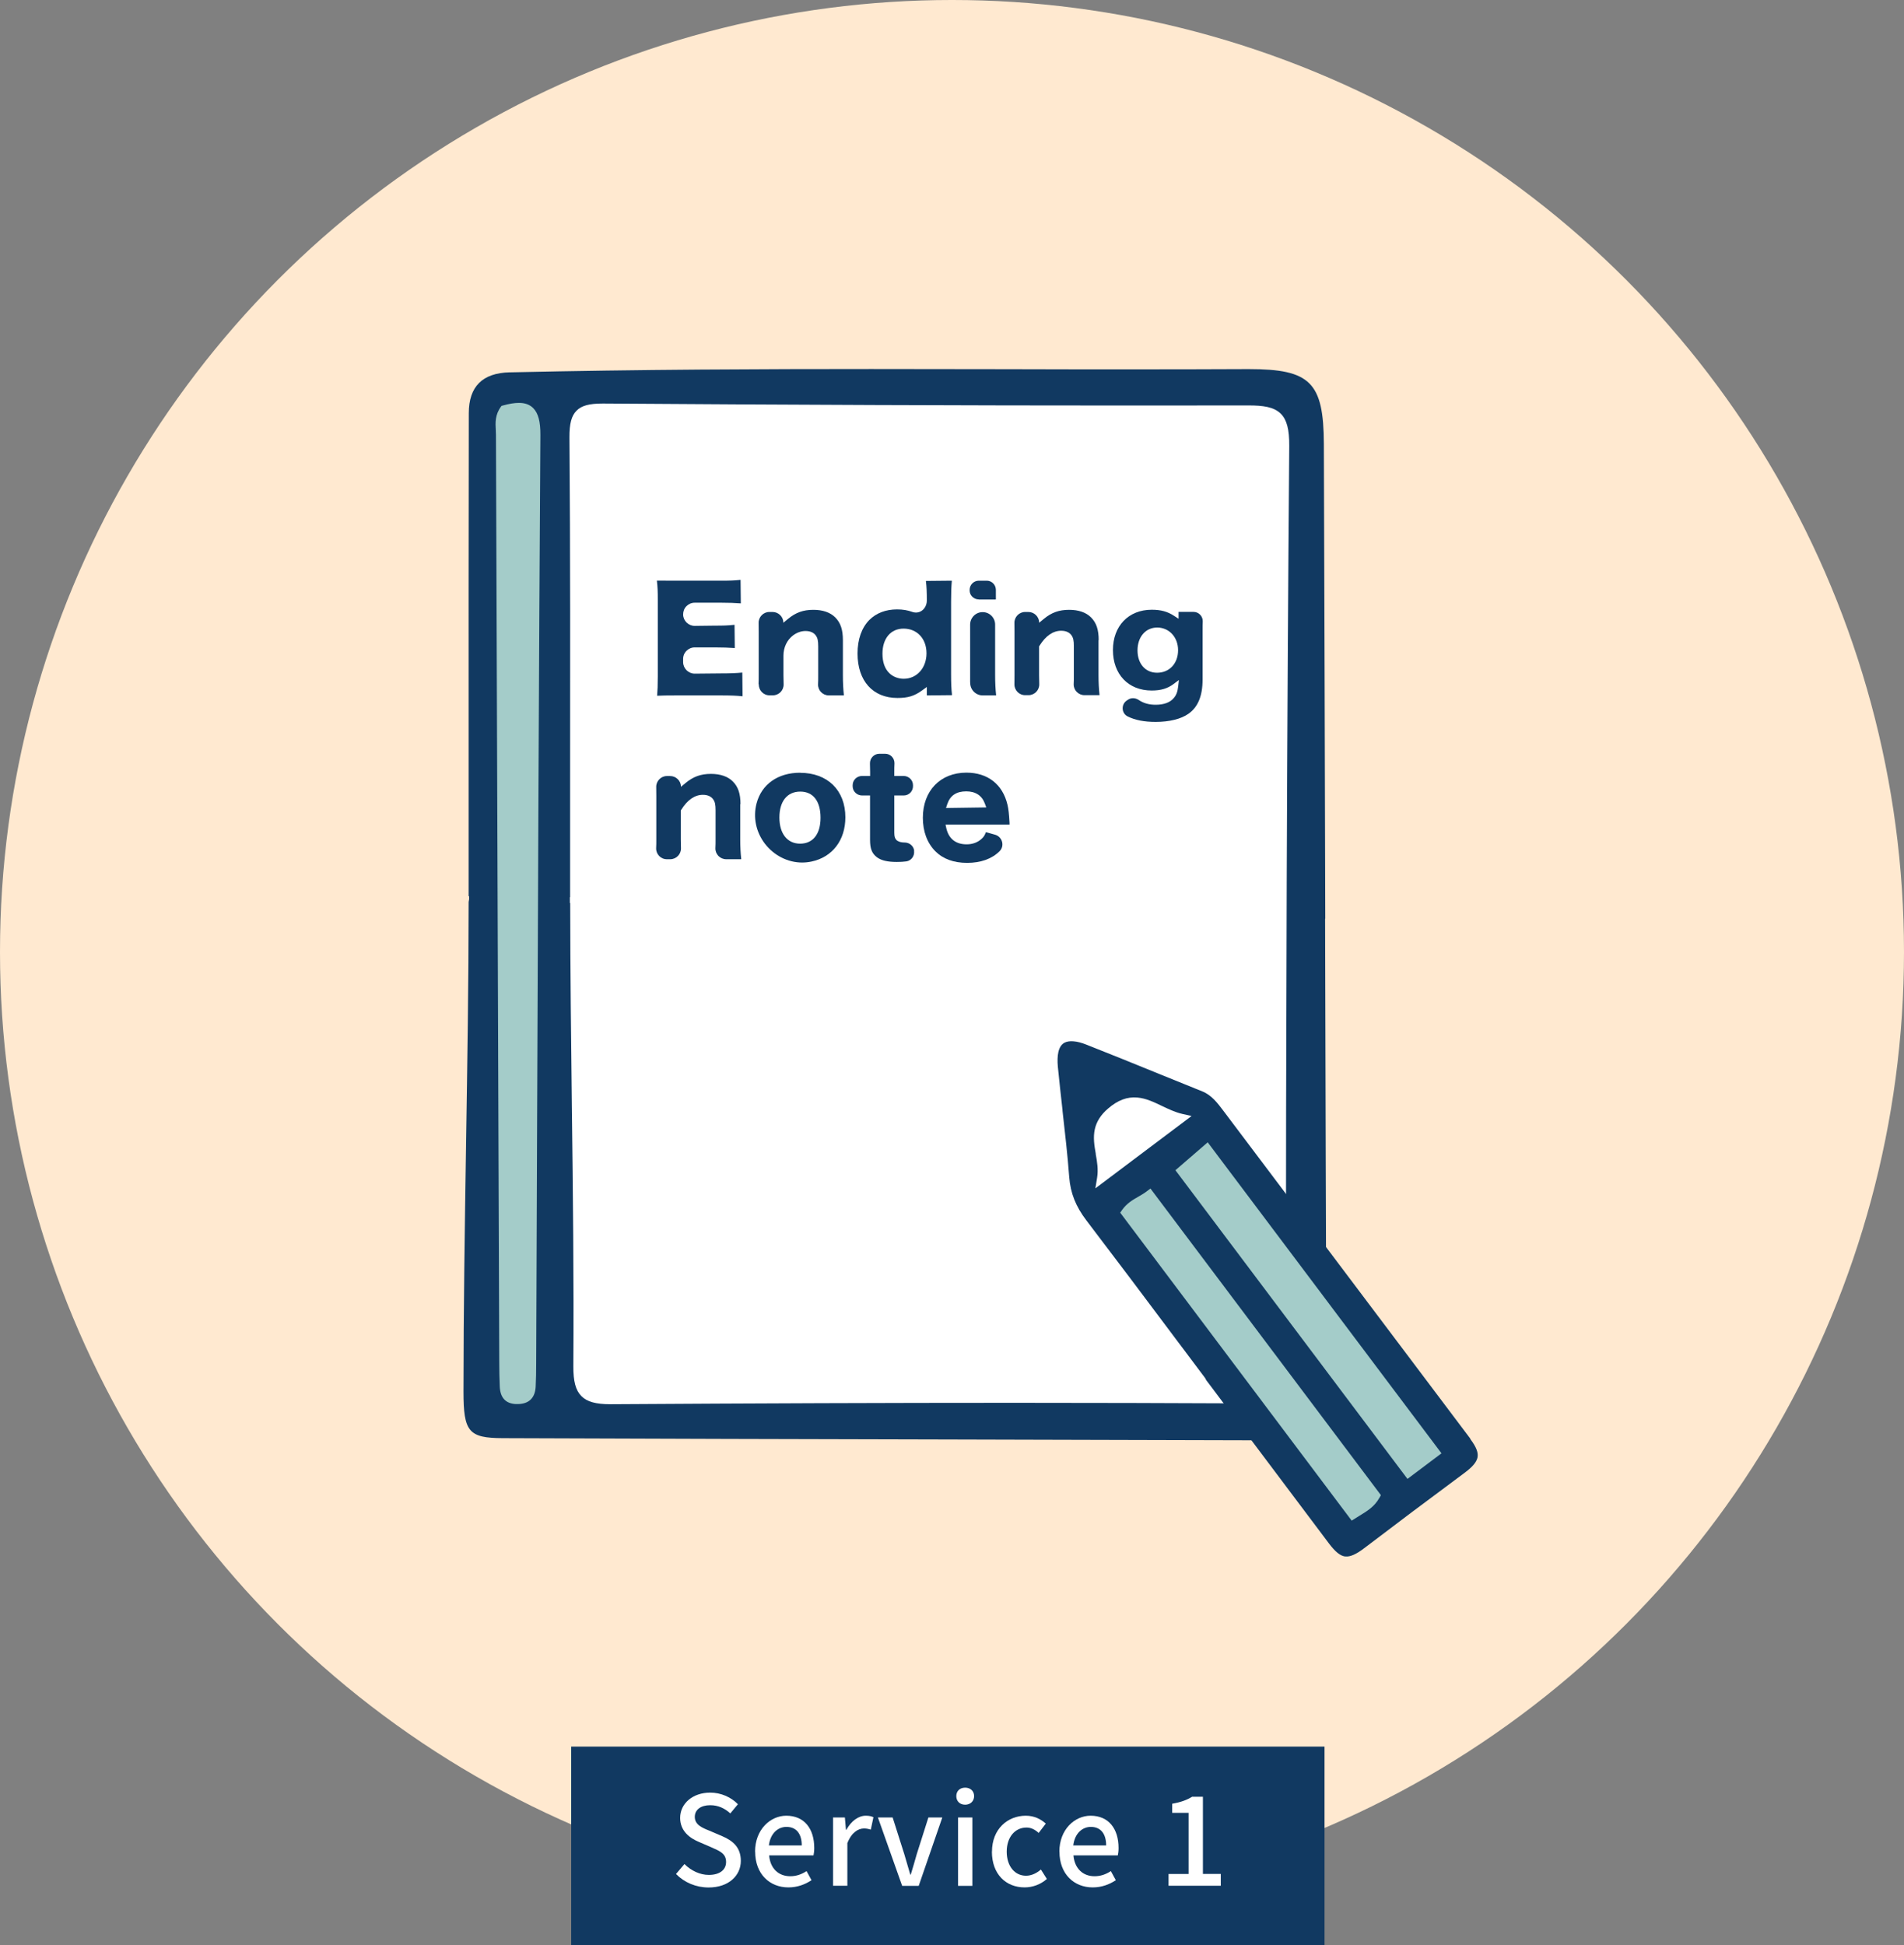 <?xml version="1.0" encoding="UTF-8"?><svg id="_レイヤー_2" xmlns="http://www.w3.org/2000/svg" viewBox="0 0 230 235"><rect x="0" y="0" width="230" height="235" fill="#808080" stroke="none"/><defs><style>.cls-1{fill:#113961;}.cls-2{fill:#ffe9d0;}.cls-3{fill:#a4ccc9;}.cls-4{fill:#fff;}</style></defs><g id="_レイヤー_1-2"><circle class="cls-2" cx="115" cy="115" r="115"/><rect class="cls-1" x="69" y="211" width="91" height="24"/><path class="cls-4" d="M81.66,226.39l1.02-1.2c.8.8,1.88,1.31,2.94,1.31,1.34,0,2.09-.63,2.09-1.56,0-1.01-.75-1.32-1.77-1.77l-1.53-.66c-1.07-.45-2.25-1.29-2.25-2.9,0-1.74,1.53-3.05,3.63-3.05,1.29,0,2.51.54,3.35,1.4l-.92,1.11c-.69-.62-1.46-.99-2.43-.99-1.13,0-1.86.54-1.86,1.41,0,.96.89,1.32,1.79,1.68l1.52.65c1.31.56,2.25,1.37,2.25,2.99,0,1.77-1.47,3.21-3.89,3.21-1.52,0-2.93-.6-3.93-1.62Z"/><path class="cls-4" d="M91.21,223.69c0-2.67,1.85-4.34,3.77-4.34,2.19,0,3.38,1.58,3.38,3.9,0,.35-.04.68-.09.89h-5.36c.13,1.58,1.13,2.52,2.55,2.52.74,0,1.37-.23,1.97-.62l.6,1.1c-.77.51-1.71.87-2.79.87-2.24,0-4.02-1.59-4.02-4.32ZM96.85,222.94c0-1.41-.65-2.24-1.85-2.24-1.04,0-1.95.8-2.12,2.24h3.96Z"/><path class="cls-4" d="M100.65,219.56h1.41l.13,1.49h.05c.59-1.07,1.46-1.7,2.34-1.7.41,0,.68.06.93.18l-.32,1.5c-.29-.09-.5-.14-.83-.14-.68,0-1.49.47-2,1.77v5.15h-1.73v-8.26Z"/><path class="cls-4" d="M106.06,219.56h1.77l1.41,4.44c.24.81.48,1.65.72,2.46h.06c.24-.81.5-1.65.72-2.46l1.41-4.44h1.68l-2.85,8.26h-2l-2.93-8.26Z"/><path class="cls-4" d="M115.52,216.98c0-.62.44-1.02,1.07-1.02s1.08.41,1.08,1.02-.45,1.04-1.08,1.04-1.07-.41-1.07-1.04ZM115.73,219.56h1.73v8.26h-1.73v-8.26Z"/><path class="cls-4" d="M119.83,223.69c0-2.75,1.91-4.34,4.08-4.34,1.05,0,1.82.42,2.42.95l-.86,1.13c-.45-.41-.92-.65-1.47-.65-1.4,0-2.39,1.17-2.39,2.91s.96,2.91,2.33,2.91c.69,0,1.31-.33,1.8-.75l.72,1.14c-.77.68-1.74,1.02-2.69,1.02-2.24,0-3.95-1.58-3.95-4.32Z"/><path class="cls-4" d="M127.97,223.69c0-2.67,1.85-4.34,3.77-4.34,2.19,0,3.38,1.58,3.38,3.9,0,.35-.04.68-.09.89h-5.36c.14,1.58,1.13,2.52,2.55,2.52.74,0,1.37-.23,1.97-.62l.6,1.1c-.77.51-1.71.87-2.79.87-2.24,0-4.02-1.59-4.02-4.32ZM133.62,222.94c0-1.41-.65-2.24-1.85-2.24-1.04,0-1.95.8-2.12,2.24h3.96Z"/><path class="cls-4" d="M141.16,226.39h2.42v-7.39h-1.98v-1.1c1.04-.18,1.77-.45,2.4-.84h1.31v9.32h2.16v1.43h-6.31v-1.43Z"/><rect class="cls-4" x="58.36" y="47.49" width="99.14" height="123.09"/><polygon class="cls-3" points="58.36 47.49 67.48 47.49 67.48 171.4 58.36 170.58 58.36 47.49"/><path class="cls-1" d="M87.06,81.35s-3.14.03-3.14.03c-.76,0-1.39-.62-1.4-1.38v-.36c-.01-.38.13-.74.4-1.01.27-.27.62-.42,1-.42h2.43c1.03,0,1.64.03,2.41.08l-.03-2.81c-.91.09-1.35.1-2.37.1,0,0-2.44.03-2.44.03-.76,0-1.39-.62-1.4-1.37,0-.38.13-.74.4-1.01.27-.27.62-.42,1-.42h3.18c1,0,1.63.03,2.39.08l-.03-2.84c-.75.08-1.35.1-2.36.1h-5.42c-1.1,0-1.61-.01-2.19-.01-.05,0-.09,0-.14,0,.09.75.11,1.33.11,2.3v9.28c0,1.07-.03,1.7-.08,2.33.64-.03,1.15-.04,2.31-.04h5.35c1.28,0,1.94.03,2.62.1h.04s0-.02,0-.02l-.03-2.84c-.69.07-1.42.1-2.6.1Z"/><path class="cls-1" d="M91.66,82.67c-.02.73.57,1.34,1.31,1.33h.41c.73-.01,1.31-.62,1.28-1.35-.01-.33-.02-.67-.02-1.07v-2.39c0-.97.43-1.88,1.16-2.43.47-.35.98-.53,1.51-.53.7,0,1.06.29,1.23.53.23.32.3.64.3,1.34v3.48c0,.41,0,.77-.02,1.1-.02.73.57,1.33,1.3,1.33h1.8l.02-.02c-.08-.72-.12-1.53-.12-2.39v-4.26c0-1.28-.28-2.11-.93-2.76-.6-.6-1.51-.91-2.64-.91-1.22,0-2.13.33-3.05,1.09l-.57.47c0-.72-.59-1.3-1.31-1.3h-.39c-.72,0-1.31.61-1.29,1.33,0,.31.01.67.01,1.08v5.23c0,.41,0,.76-.02,1.08Z"/><path class="cls-1" d="M111.95,83.98s.01.03.03.03l2.99-.03s.03-.02.03-.03c-.08-.73-.11-1.41-.11-2.47v-8.8c0-1.1.03-1.84.09-2.5,0-.02-.01-.03-.03-.03l-3.07.03s-.03.02-.03.03c.08.63.11,1.3.11,2.35,0,.67-.44,1.31-1.09,1.42-.23.04-.46.02-.68-.06-.55-.2-1.13-.3-1.83-.3-1.35,0-2.51.44-3.35,1.28-.93.95-1.42,2.35-1.42,4.05,0,3.31,1.85,5.37,4.82,5.37,1.28,0,2.06-.24,3-.93l.55-.4v.99ZM109.16,82c-.66,0-1.32-.26-1.74-.69-.54-.52-.82-1.33-.82-2.34,0-1.84,1-3.03,2.55-3.03,1.63,0,2.77,1.22,2.77,2.98s-1.16,3.08-2.76,3.08Z"/><path class="cls-1" d="M118.23,72.42h2.04l.03-.03v-1.16c-.02-.6-.51-1.09-1.12-1.08h-.96c-.61.01-1.09.51-1.09,1.11v.07c0,.6.5,1.08,1.1,1.08Z"/><path class="cls-1" d="M117.2,82.46c-.02.85.66,1.55,1.51,1.55h1.6l.02-.02c-.08-.72-.12-1.57-.12-2.4v-5.23c0-.33,0-.61,0-.87.02-.85-.67-1.55-1.52-1.54-.85,0-1.52.71-1.5,1.55,0,.26,0,.54,0,.86v5.23c0,.33,0,.61,0,.88Z"/><path class="cls-1" d="M132.72,77.34c0-1.28-.28-2.11-.93-2.76-.6-.6-1.51-.91-2.64-.91-1.22,0-2.13.33-3.05,1.09l-.57.47c0-.72-.59-1.3-1.31-1.3h-.39c-.72,0-1.31.61-1.29,1.33,0,.31.01.67.01,1.08v5.23c0,.41,0,.76-.01,1.08-.02.73.57,1.34,1.31,1.33h.41c.73-.01,1.31-.62,1.28-1.35-.01-.33-.02-.67-.02-1.07v-3.47s.05-.08.05-.08c.75-1.2,1.63-1.81,2.62-1.81.7,0,1.06.29,1.23.53.23.32.3.64.3,1.34v3.48c0,.41,0,.77-.02,1.1-.02.73.57,1.33,1.3,1.33h1.8l.02-.02c-.08-.72-.12-1.53-.12-2.39v-4.26Z"/><path class="cls-1" d="M144.19,73.92h-1.82v.83l-.54-.35c-.79-.52-1.6-.74-2.7-.74-2.8,0-4.69,1.96-4.69,4.87s1.84,4.89,4.69,4.89c1.09,0,1.91-.24,2.64-.79l.64-.48-.09.79c-.07.63-.23,1.05-.54,1.4-.43.52-1.19.8-2.18.8-.8,0-1.47-.19-2.03-.57-.4-.27-.91-.31-1.31-.04l-.15.1c-.7.47-.65,1.54.11,1.92.91.45,2.01.66,3.38.66,1.66,0,3.07-.35,3.96-.98,1.15-.8,1.71-2.16,1.71-4.13v-5.96c0-.41,0-.75.02-1.06.02-.63-.48-1.16-1.11-1.16ZM139.77,81.27c-1.41,0-2.36-1.09-2.36-2.7s.96-2.76,2.38-2.76,2.52,1.15,2.52,2.74-1.04,2.72-2.53,2.72Z"/><path class="cls-1" d="M89.45,97.16c0-1.28-.28-2.11-.93-2.76-.6-.6-1.51-.91-2.64-.91-1.22,0-2.13.33-3.05,1.09l-.57.47c0-.72-.59-1.3-1.31-1.3h-.39c-.72,0-1.31.61-1.29,1.33,0,.31.01.67.01,1.08v5.23c0,.41,0,.76-.02,1.08-.02.73.57,1.34,1.31,1.33h.41c.73-.01,1.31-.62,1.28-1.35-.01-.33-.02-.67-.02-1.07v-3.47s.05-.08.05-.08c.75-1.2,1.63-1.81,2.62-1.81.7,0,1.06.29,1.23.53.23.32.3.64.3,1.34v3.48c0,.41,0,.77-.02,1.1-.02.73.57,1.33,1.3,1.33h1.8l.02-.02c-.08-.72-.12-1.53-.12-2.39v-4.27Z"/><path class="cls-1" d="M96.65,93.35c-2.68,0-4.65,1.39-5.26,3.71-.44,1.69-.07,3.46,1.02,4.88,1.09,1.41,2.76,2.26,4.48,2.26.38,0,.77-.04,1.14-.12,2.52-.53,4.09-2.58,4.09-5.34,0-3.27-2.15-5.38-5.47-5.38ZM96.65,101.92c-1.54,0-2.5-1.21-2.5-3.16s.94-3.13,2.52-3.13,2.45,1.18,2.45,3.16-.92,3.13-2.47,3.13Z"/><path class="cls-1" d="M110.43,102.77c-.07-.58-.57-.99-1.16-.99h-.01c-.34,0-.64-.07-.86-.21-.3-.21-.37-.54-.37-.98v-4.49h.85c.09,0,.18,0,.27,0,.64.01,1.15-.51,1.14-1.14v-.1c0-.63-.52-1.12-1.14-1.12-.11,0-.23,0-.37,0h-.75v-.5c0-.33,0-.66.02-1,.03-.65-.49-1.19-1.14-1.18h-.7c-.64.01-1.15.55-1.12,1.2.01.3.02.62.02.98v.5h-.75c-.08,0-.15,0-.22,0-.64,0-1.15.51-1.14,1.14v.1c0,.63.52,1.12,1.15,1.12.06,0,.12,0,.17,0h.78v5.34c0,1.09.22,1.65.83,2.12.52.39,1.28.57,2.41.57.42,0,.79-.02,1.15-.07.59-.09,1-.65.93-1.25v-.03Z"/><path class="cls-1" d="M121.95,99.41c-.06-1.08-.13-1.71-.25-2.2-.58-2.46-2.39-3.87-4.96-3.87-3.15,0-5.26,2.19-5.26,5.45,0,1.65.52,3.05,1.51,4.05.93.93,2.22,1.4,3.84,1.4s2.97-.47,3.91-1.4c0,0,0,0,.01-.01.64-.64.33-1.74-.54-1.99l-1.07-.3-.06.02c-.13.38-.28.57-.5.77-.47.44-1.1.67-1.81.67-1.33,0-2.17-.68-2.46-1.96l-.09-.42h7.73c0-.09,0-.15,0-.19ZM114.28,97.6l.15-.46c.35-1.04,1.1-1.54,2.29-1.54,1.12,0,1.9.51,2.25,1.48l.17.46-4.87.07Z"/><path class="cls-1" d="M160.09,110.99c-.05-19.12-.1-38.24-.17-57.36-.03-7.44-1.63-9.04-9.05-9.04h-.22c-4.43.02-8.86.03-13.28.03-5.36,0-10.72,0-16.07-.02-5.36,0-10.71-.02-16.07-.02-12.82,0-28.01.05-43.51.4h-.16q-4.92.12-4.93,4.92c-.03,14.23-.02,28.47-.02,42.7v15.67s.06,0,.06,0v.35s-.06.34-.06.34c0,9.77-.16,19.69-.31,29.29-.15,9.79-.31,19.91-.31,29.87,0,4.86.62,5.6,4.74,5.62,18.06.07,36.12.12,54.18.16,13.68.03,27.37.07,41.05.11h.04c1.48,0,2.53-.33,3.2-1,.7-.71,1.04-1.86,1.04-3.52-.07-19.5-.12-39-.17-58.5ZM64.87,138.82l-.1,25.89c0,1.02-.02,1.93-.06,2.77-.06,1.4-.82,2.14-2.2,2.14-.07,0-.13,0-.2,0-1.24-.06-1.89-.78-1.94-2.14-.04-.97-.06-1.87-.06-2.77-.14-37.39-.27-74.79-.4-112.18,0-.2-.01-.39-.02-.59-.05-.86-.1-1.83.63-2.82l.07-.09.11-.03c.82-.23,1.45-.33,1.99-.33.74,0,1.3.21,1.72.63.61.61.88,1.64.87,3.25-.19,28.76-.3,58.01-.41,86.29ZM155.35,164.5c0,3.41-.72,5.04-4.79,5.04h-.08c-8.99-.04-18.38-.07-27.92-.07-15.29,0-31.24.06-48.76.17h-.1c-1.72,0-2.8-.3-3.47-.98-.69-.7-.98-1.78-.97-3.61.07-10.46-.05-21.1-.18-31.39-.1-8.05-.19-16.38-.2-24.57h-.04v-.35s0-.35,0-.35h.03c0-4.54,0-9.09,0-13.63.01-13.74.03-27.96-.08-41.93-.01-1.64.24-2.6.86-3.22.61-.61,1.52-.86,3.16-.86h.12c22.94.16,43.64.24,63.29.24,4.85,0,9.71,0,14.61-.01,1.74,0,3.06.17,3.9,1.01.72.73,1.02,1.89,1.01,3.87-.27,33.38-.4,68.54-.41,110.65Z"/><path class="cls-4" d="M129.87,129.55c.03.38,1.22,15.72,1.22,15.72l31.52,41.4,14.05-11.12-31.57-42.28-15.33-5.39.11,1.67Z"/><path class="cls-3" d="M133.96,144.76l10.9-8.23s30.98,40.3,30.51,40.12c-.47-.18-11.84,8.91-11.84,8.91l-29.57-40.79Z"/><path class="cls-1" d="M177.62,173.81c-6.14-8.15-12.27-16.3-18.41-24.45l-11.39-15.12c-.75-1-1.47-1.95-2.6-2.4-1.7-.68-3.39-1.37-5.09-2.06l-.27-.11c-2.82-1.15-5.73-2.33-8.6-3.46-.6-.24-1.13-.38-1.58-.41-.44-.04-.8.02-1.08.16-.37.19-.62.57-.75,1.13-.11.49-.13,1.1-.06,1.82.17,1.73.37,3.49.56,5.2v.08c.3,2.63.61,5.34.81,8.02.15,1.92.79,3.54,2.08,5.23,3.5,4.59,7.03,9.29,10.43,13.83,0,0,2.61,3.48,3.91,5.21l.13.25s11.29,15.02,14.84,19.75c.75.99,1.34,1.47,1.92,1.55h.06c.58.06,1.32-.27,2.32-1.04,3.62-2.76,7.57-5.73,12.05-9.05.96-.71,1.44-1.28,1.57-1.83.14-.6-.13-1.3-.87-2.28ZM132.37,139.4c-.18-1.03-.34-2-.11-3.02.21-.91.73-1.72,1.58-2.45,1.19-1.03,2.32-1.45,3.55-1.34,1.04.09,1.98.54,2.98,1.02.78.37,1.59.76,2.46.96l1.11.25-11.62,8.74.21-1.29c.16-.98,0-1.94-.17-2.86ZM166.64,180.92c-.58,1.08-1.48,1.62-2.43,2.2l-.93.58-27.96-37.2.22-.32c.57-.81,1.28-1.22,1.98-1.62.34-.2.7-.4,1.02-.65l.43-.33,27.84,37.04-.16.3ZM170.02,178.66l-28.03-37.29,3.9-3.37,28.24,37.57-4.11,3.09Z"/></g></svg>